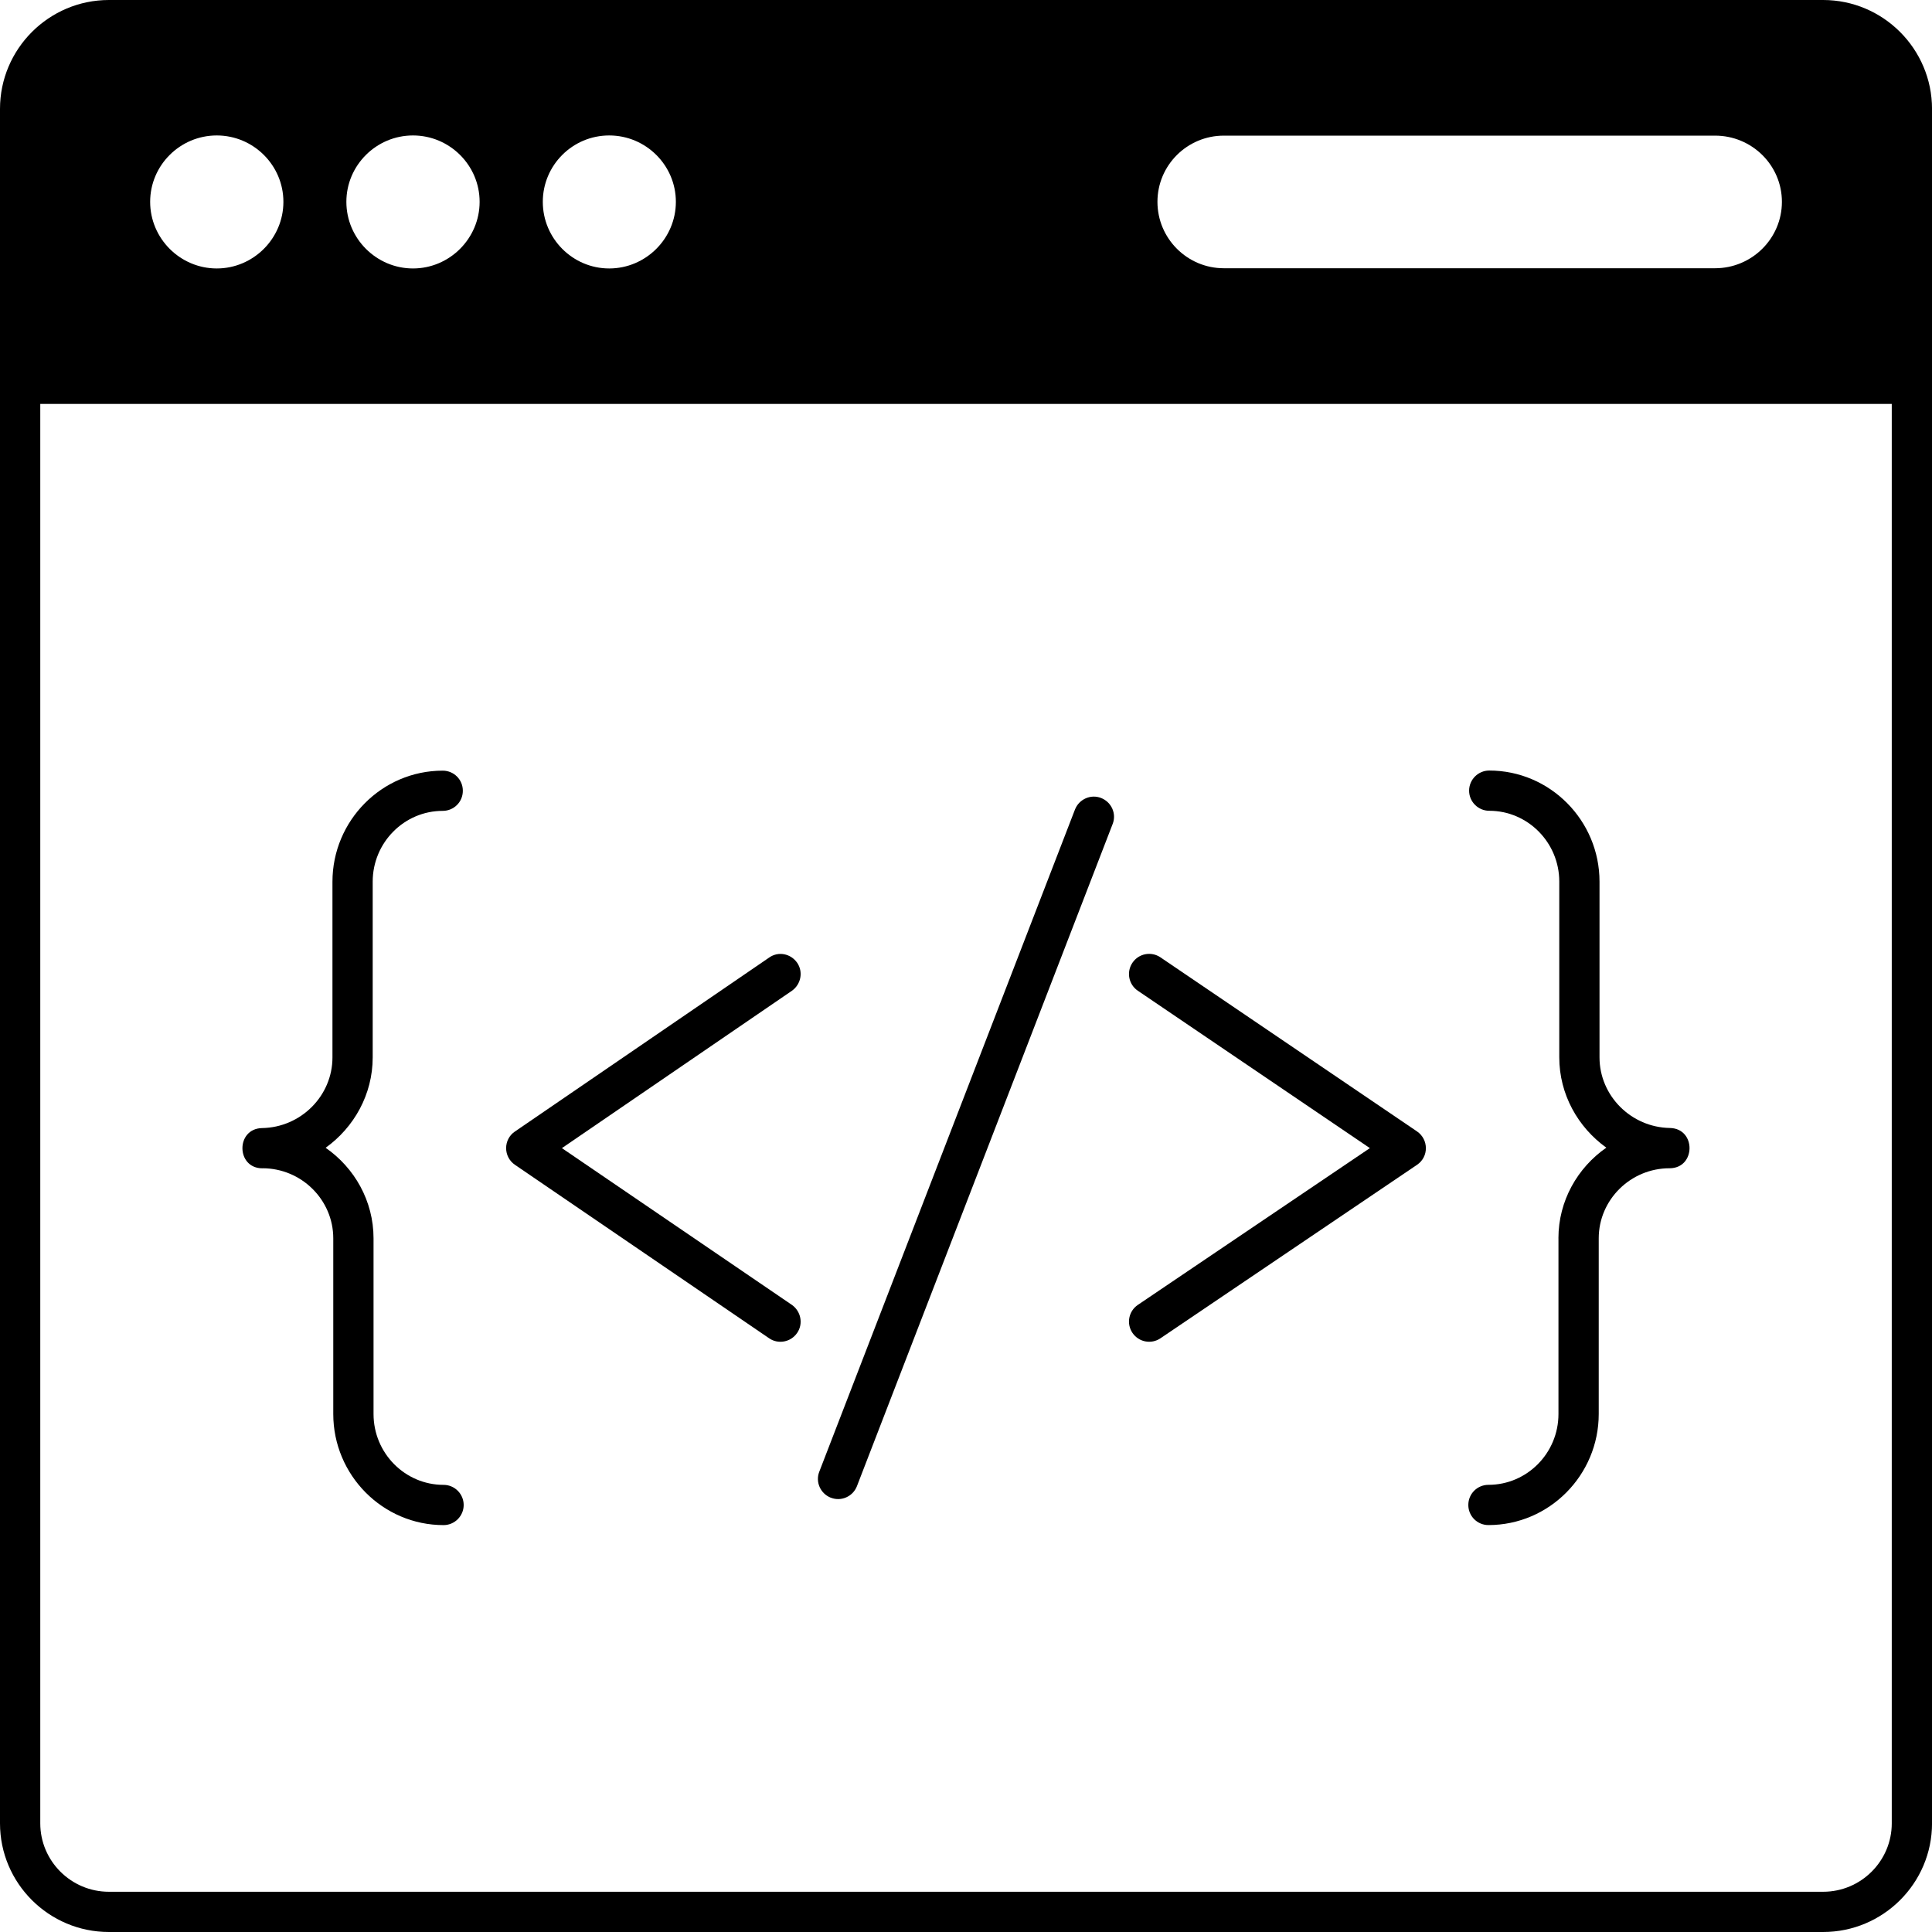 <svg width="64" height="64" viewBox="0 0 64 64" fill="none" xmlns="http://www.w3.org/2000/svg">
<g clip-path="url(#clip0_2549_208)">
<path d="M60.394 0H3.607C1.62 0 0 1.62 0 3.607V60.4C0 62.386 1.62 64 3.607 64H60.394C62.38 64 64.001 62.386 64.001 60.4V3.607C64 1.62 62.38 0 60.394 0ZM40.541 4.493H56.814C58.034 4.493 59.028 5.473 59.028 6.686C59.028 7.899 58.034 8.886 56.814 8.886H40.541C39.328 8.886 38.342 7.899 38.342 6.686C38.342 5.473 39.328 4.493 40.541 4.493ZM20.181 4.487C21.395 4.487 22.389 5.473 22.389 6.686C22.389 7.899 21.395 8.893 20.181 8.893C18.968 8.893 17.981 7.899 17.981 6.686C17.981 5.473 18.967 4.487 20.181 4.487ZM13.681 4.487C14.894 4.487 15.888 5.473 15.888 6.686C15.888 7.899 14.894 8.893 13.681 8.893C12.468 8.893 11.474 7.899 11.474 6.686C11.474 5.473 12.468 4.487 13.681 4.487ZM7.181 4.487C8.394 4.487 9.388 5.473 9.388 6.686C9.388 7.899 8.394 8.893 7.181 8.893C5.967 8.893 4.974 7.899 4.974 6.686C4.974 5.473 5.967 4.487 7.181 4.487ZM62.667 60.4C62.667 61.648 61.648 62.667 60.394 62.667H3.607C2.354 62.667 1.334 61.648 1.334 60.4V13.38H62.667V60.4Z" fill="black"/>
<path d="M37.514 44.153C37.721 44.459 38.134 44.54 38.441 44.333L46.941 38.586C47.336 38.319 47.328 37.746 46.941 37.48L38.441 31.713C38.135 31.506 37.721 31.586 37.514 31.892C37.307 32.199 37.387 32.613 37.693 32.82L45.379 38.033L37.693 43.226C37.387 43.433 37.307 43.846 37.514 44.153Z" fill="black"/>
<path d="M51.626 41.021V46.841C51.626 48.135 50.586 49.187 49.306 49.187C48.94 49.187 48.64 49.481 48.64 49.854C48.64 50.226 48.94 50.52 49.306 50.52C51.32 50.52 52.96 48.866 52.96 46.84V41.019C52.96 39.746 54.013 38.7 55.306 38.7C56.179 38.7 56.193 37.386 55.32 37.366C54.033 37.346 52.986 36.299 52.986 35.026V29.205C52.986 27.179 51.346 25.525 49.333 25.525C48.966 25.525 48.666 25.825 48.666 26.192C48.666 26.558 48.966 26.858 49.333 26.858C50.612 26.858 51.653 27.912 51.653 29.204V35.025C51.653 36.252 52.272 37.344 53.212 38.018C52.259 38.678 51.625 39.779 51.625 41.018L51.626 41.021Z" fill="black"/>
<path d="M17.06 38.587L25.48 44.333C25.78 44.54 26.2 44.46 26.407 44.154C26.614 43.854 26.534 43.441 26.234 43.227L18.614 38.033L26.234 32.82C26.534 32.607 26.614 32.194 26.407 31.893C26.194 31.587 25.781 31.506 25.48 31.72L17.053 37.486C16.874 37.607 16.766 37.812 16.766 38.033C16.766 38.254 16.873 38.46 17.06 38.587Z" fill="black"/>
<path d="M27.526 49.614C27.866 49.747 28.253 49.574 28.386 49.234L36.859 27.293C36.992 26.953 36.818 26.567 36.472 26.433C36.132 26.301 35.746 26.474 35.611 26.814L27.139 48.754C27.006 49.094 27.179 49.481 27.525 49.615L27.526 49.614Z" fill="black"/>
<path d="M8.694 38.7C9.987 38.7 11.04 39.747 11.04 41.02V46.841C11.04 48.867 12.68 50.521 14.694 50.521C15.06 50.521 15.36 50.221 15.36 49.855C15.36 49.488 15.06 49.188 14.694 49.188C13.414 49.188 12.374 48.136 12.374 46.842V41.022C12.374 39.782 11.74 38.682 10.787 38.022C11.726 37.348 12.346 36.255 12.346 35.028V29.207C12.346 27.914 13.386 26.861 14.666 26.861C15.033 26.861 15.332 26.568 15.332 26.195C15.332 25.822 15.033 25.529 14.666 25.529C12.652 25.529 11.013 27.183 11.013 29.209V35.029C11.013 36.303 9.966 37.349 8.679 37.369C7.806 37.389 7.819 38.702 8.693 38.702L8.694 38.7Z" fill="black"/>
</g>
<defs>
<clipPath id="clip0_2549_208">
<rect width="64.001" height="64" fill="white"/>
</clipPath>
</defs>
</svg>
